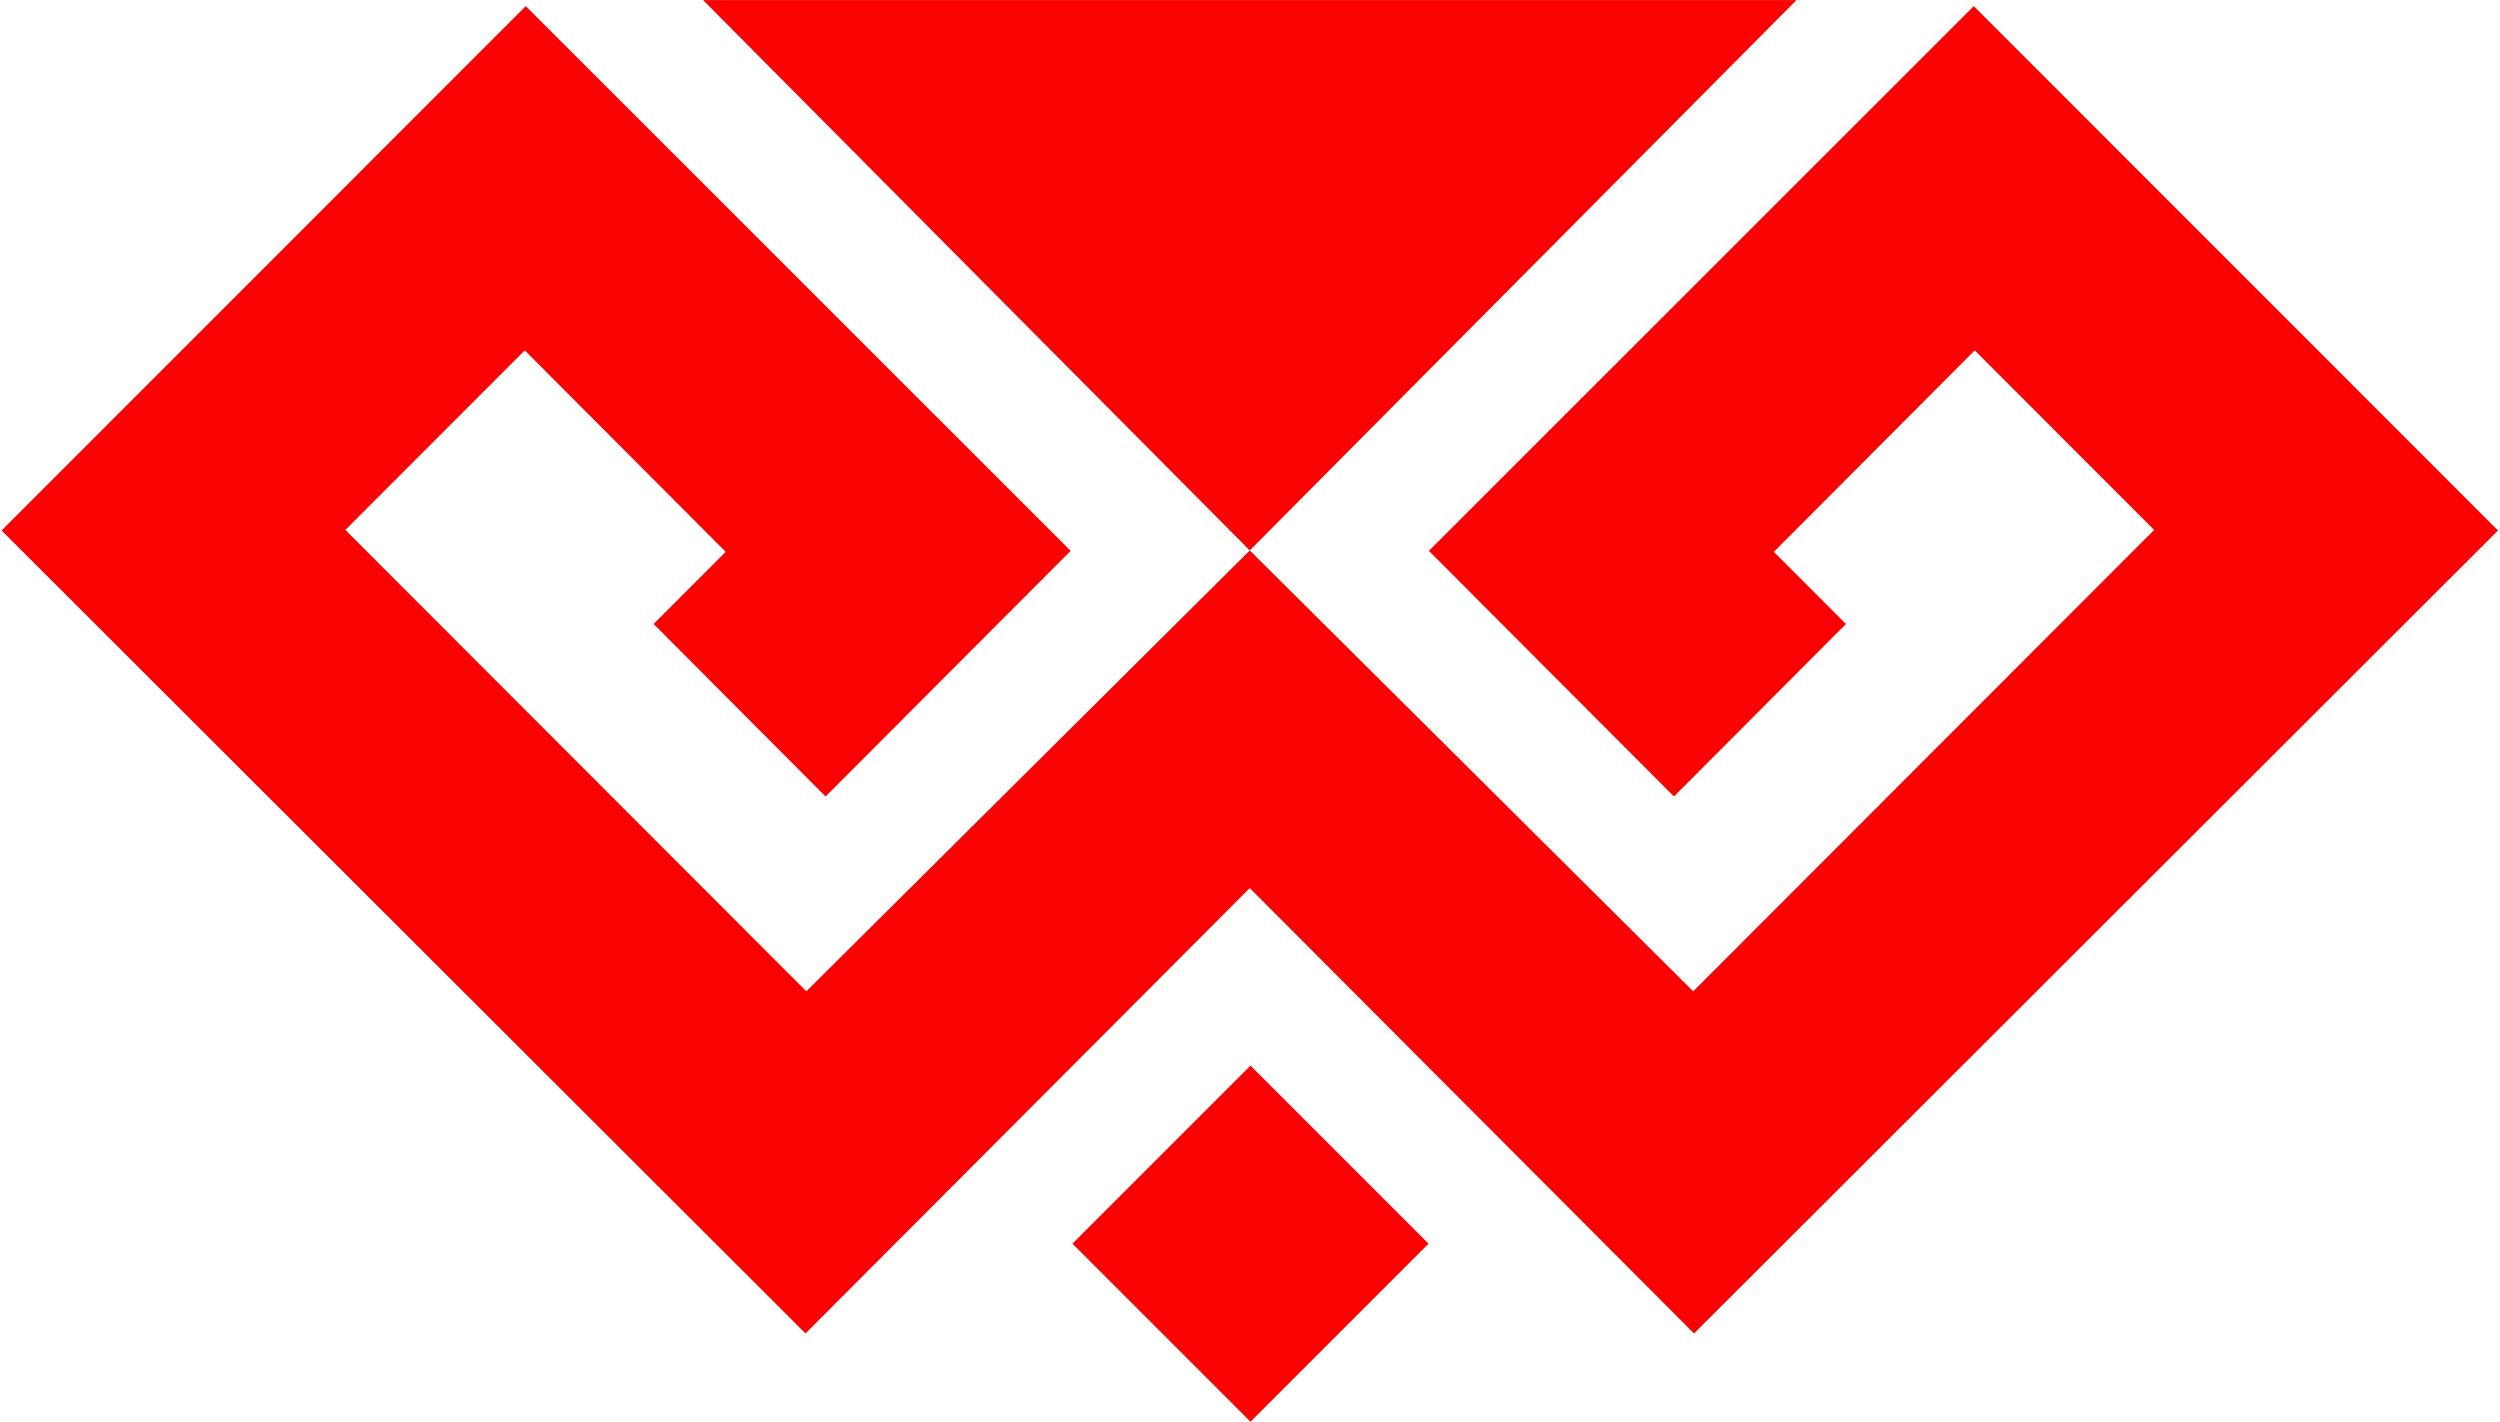 <svg width="856" height="487" viewBox="0 0 856 487" fill="none" xmlns="http://www.w3.org/2000/svg">
<path d="M118.249 181.445L276.09 339.431L427.918 188.464L579.746 339.431L737.587 181.445L676.154 119.964L607.36 188.95L632.036 213.652L573.157 272.711L489.255 188.613L675.817 2.1L855.307 181.638L580.034 456.573L427.918 304.072L275.801 456.573L0.529 181.638L180.019 2.1L366.581 188.613L282.679 272.711L223.8 213.652L248.476 188.95L179.682 119.964L118.249 181.445Z" fill="#FA0102"/>
<path d="M240.731 0.031L427.918 188.464L615.105 0.031H240.731Z" fill="#FA0102"/>
<path d="M367.207 425.831L428.166 364.872L489.125 425.831L428.166 486.79L367.207 425.831Z" fill="#FA0102"/>
</svg>
